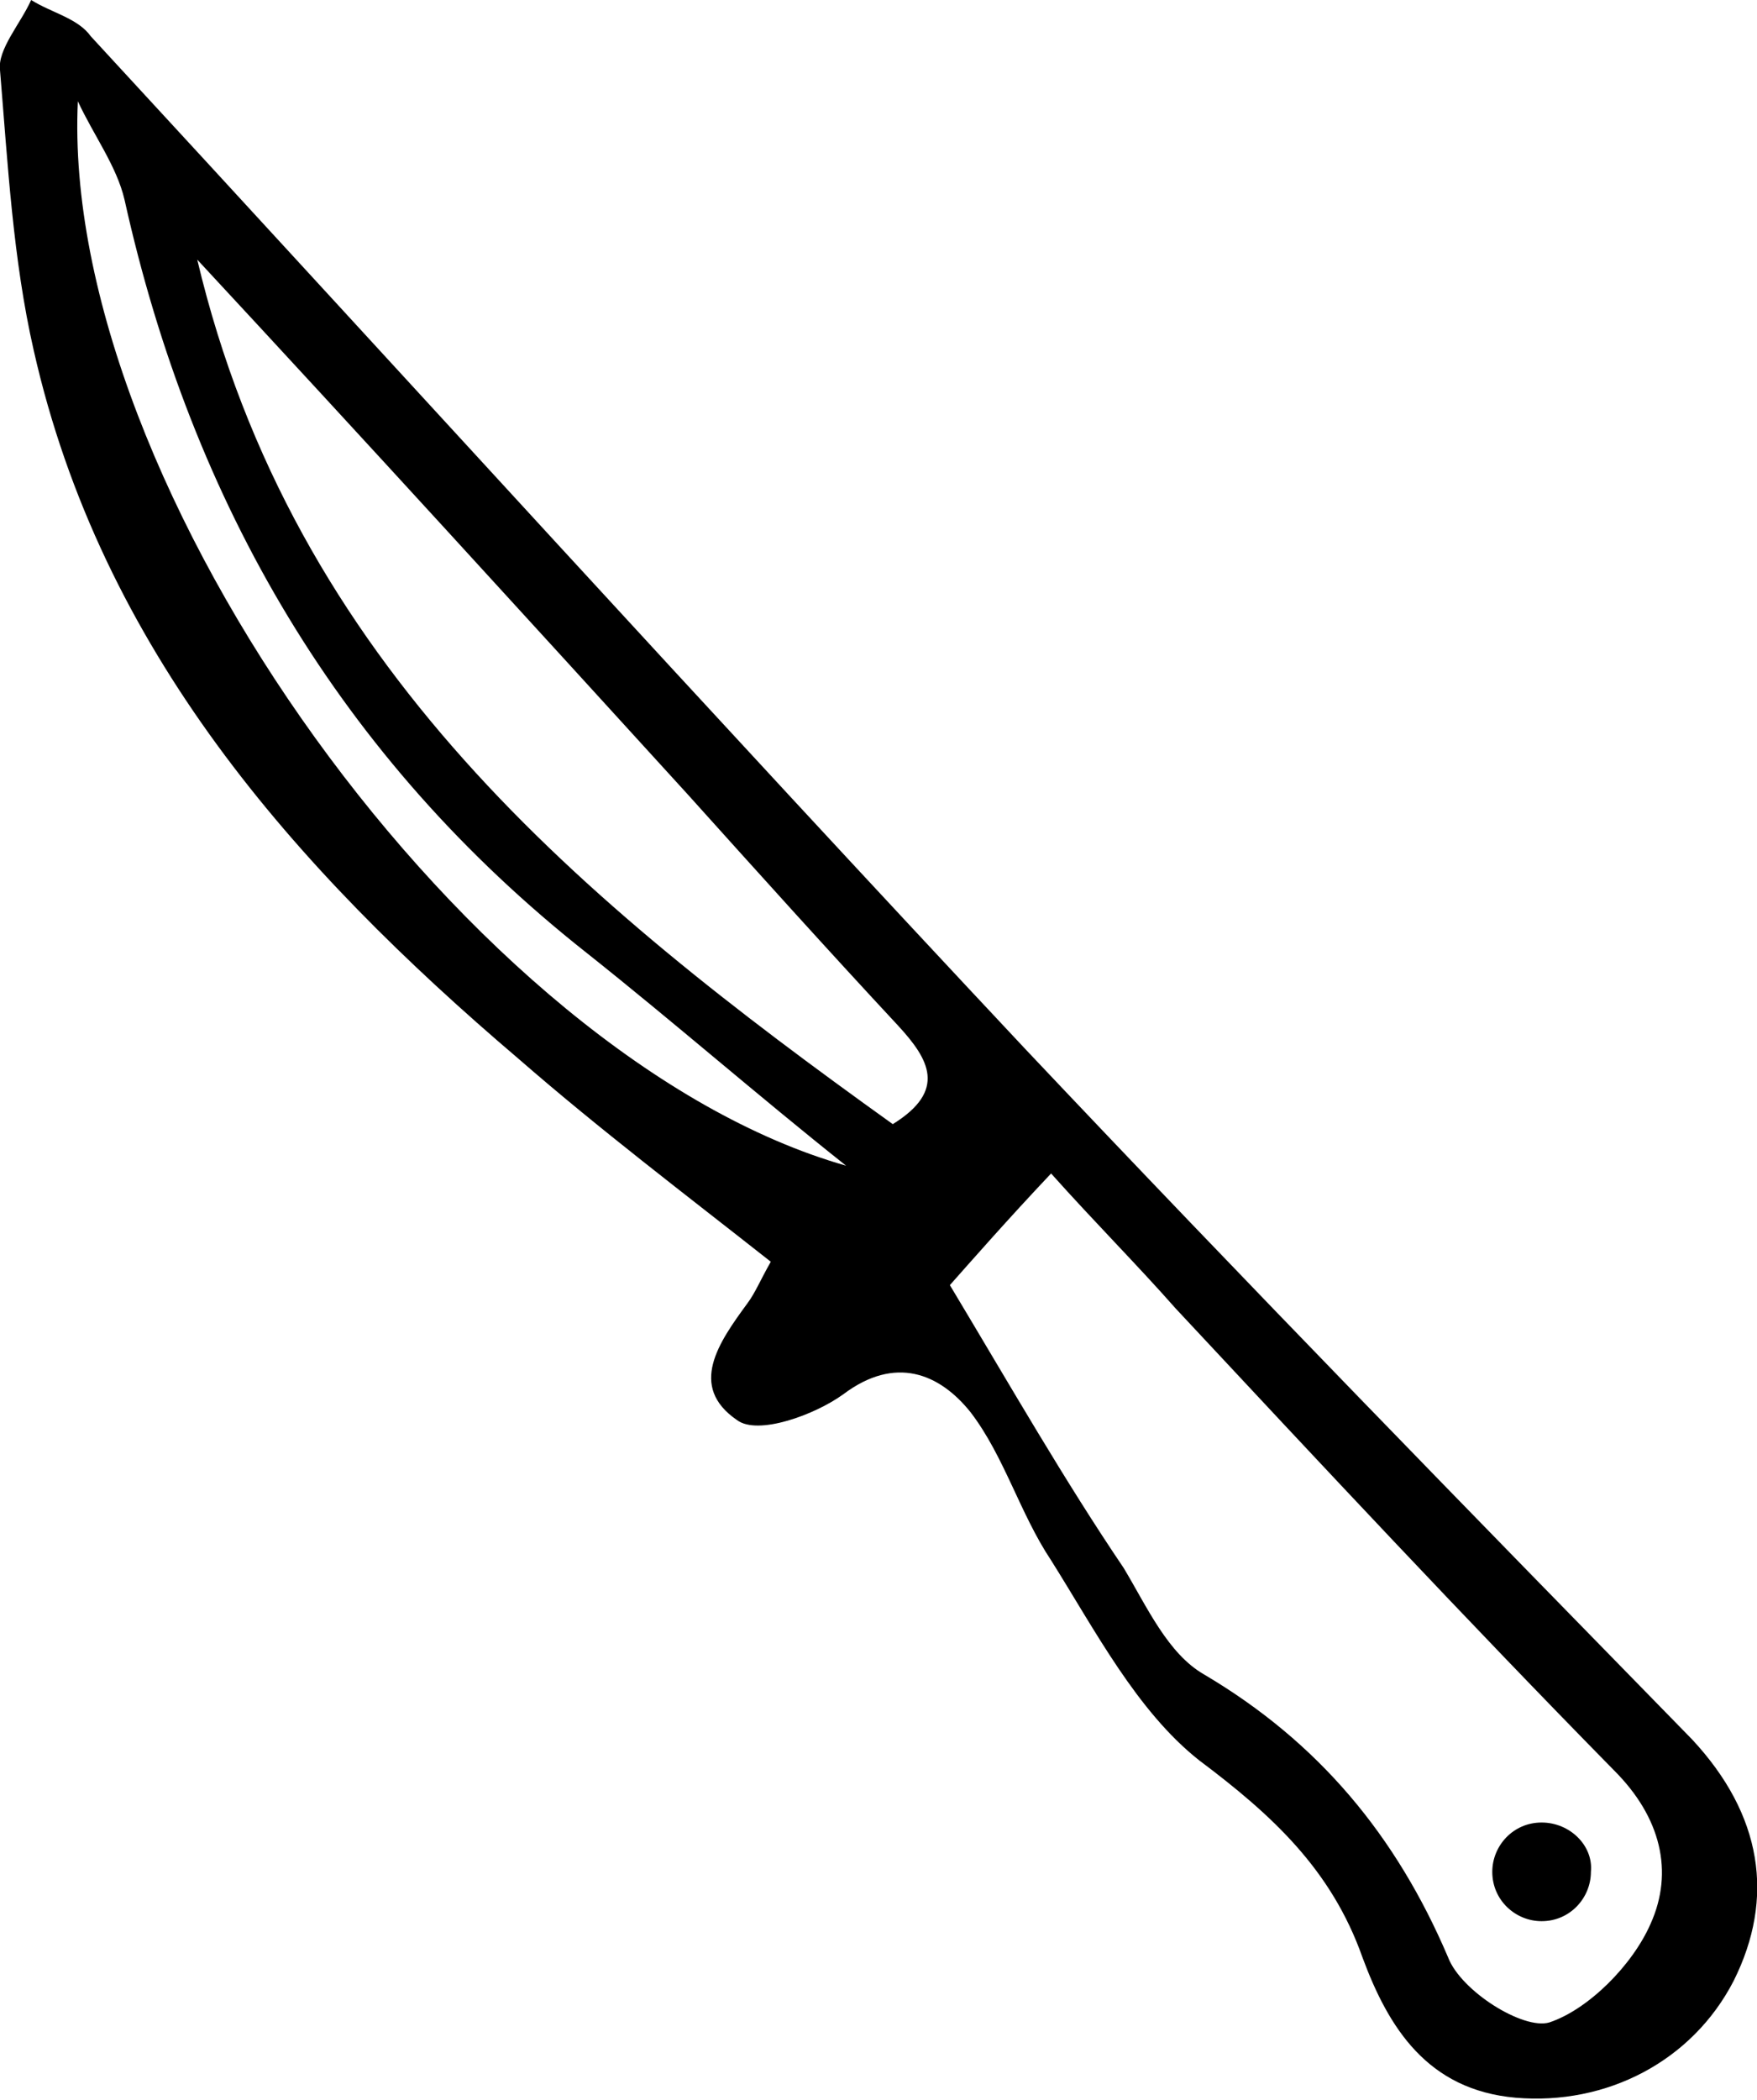 <?xml version="1.0" encoding="utf-8"?>
<!-- Generator: Adobe Illustrator 28.1.0, SVG Export Plug-In . SVG Version: 6.00 Build 0)  -->
<svg version="1.1" id="Ebene_1" xmlns="http://www.w3.org/2000/svg" xmlns:xlink="http://www.w3.org/1999/xlink" x="0px" y="0px"
	 viewBox="0 0 67.7 80.9" style="enable-background:new 0 0 67.7 80.9;" xml:space="preserve">
<style type="text/css">
	.st0{fill:none;}
</style>
<g>
	<path class="st0" d="M26.5,30.6C20.3,23.8,14.1,17,7.6,10c3.7,15.6,14.9,24.8,26.8,33.4c2.1-1.3,1.4-2.5,0.2-3.8
		C31.9,36.6,29.2,33.5,26.5,30.6z"/>
	<path class="st0" d="M4.8,7.7C4.5,6.4,3.6,5.2,3,3.9c-0.7,14.8,15.2,36.9,29.5,41c-3.3-2.7-6.6-5.6-10-8.2
		C13.1,29.2,7.4,19.4,4.8,7.7z"/>
	<path class="st0" d="M45.3,50.4c-1.5-1.6-3.1-3.3-4.8-5.2c-1.7,1.9-3.1,3.5-3.9,4.3c2.4,4,4.4,7.5,6.5,10.9
		c0.9,1.5,1.7,3.3,3.1,4.1c4.5,2.6,7.4,6.2,9.4,10.9c0.5,1.2,2.9,2.8,3.9,2.5c1.6-0.5,3.2-2.2,3.9-3.8c0.9-2,0.4-4.1-1.4-5.9
		C56.5,62.3,50.9,56.3,45.3,50.4z M59.4,74.1c-1.1,0-1.9-0.9-1.9-1.9c0-1.1,0.9-1.9,1.9-1.9c1.1,0,1.9,0.9,1.9,1.9
		C61.4,73.2,60.5,74.1,59.4,74.1z"/>
	<path d="M65.2,67C56.6,58.2,48,49.4,39.5,40.4c-12.1-12.9-24-26-36-39C3,0.7,2,0.5,1.2,0C0.8,0.9-0.1,1.9,0,2.7
		C0.3,6.3,0.5,10,1.3,13.5C3.9,25,11.3,33.4,20,40.8c3.1,2.7,6.4,5.2,9.7,7.8c-0.4,0.7-0.6,1.2-0.9,1.6c-1.1,1.5-2.3,3.2-0.4,4.5
		c0.8,0.6,3-0.2,4.1-1c2-1.5,3.7-0.8,4.9,0.7c1.3,1.7,1.9,3.9,3.1,5.7c1.7,2.7,3.3,5.8,5.7,7.7c2.8,2.1,5.1,4.2,6.3,7.6
		c1,2.7,2.5,5.1,5.9,5.4c3.5,0.3,6.8-1.4,8.4-4.5C68.4,73.1,67.9,69.9,65.2,67z M3,3.9c0.6,1.3,1.5,2.5,1.8,3.8
		c2.6,11.7,8.3,21.5,17.8,29c3.4,2.7,6.6,5.5,10,8.2C18.2,40.8,2.3,18.7,3,3.9z M34.4,43.3C22.4,34.7,11.3,25.6,7.6,10
		c6.5,7,12.7,13.8,18.9,20.6c2.7,3,5.4,6,8.1,8.9C35.8,40.8,36.5,42,34.4,43.3z M63.6,74.1c-0.7,1.6-2.4,3.3-3.9,3.8
		c-1,0.3-3.4-1.2-3.9-2.5c-2-4.7-5-8.3-9.4-10.9c-1.4-0.8-2.2-2.6-3.1-4.1C41,57,39,53.5,36.6,49.5c0.8-0.9,2.2-2.5,3.9-4.3
		c1.7,1.9,3.3,3.5,4.8,5.2c5.6,6,11.2,12,16.9,17.8C64,70,64.5,72.1,63.6,74.1z"/>
	<path d="M59.4,70.2c-1.1,0-1.9,0.9-1.9,1.9c0,1.1,0.9,1.9,1.9,1.9c1.1,0,1.9-0.9,1.9-1.9C61.4,71.1,60.5,70.2,59.4,70.2z"/>
</g>
</svg>

